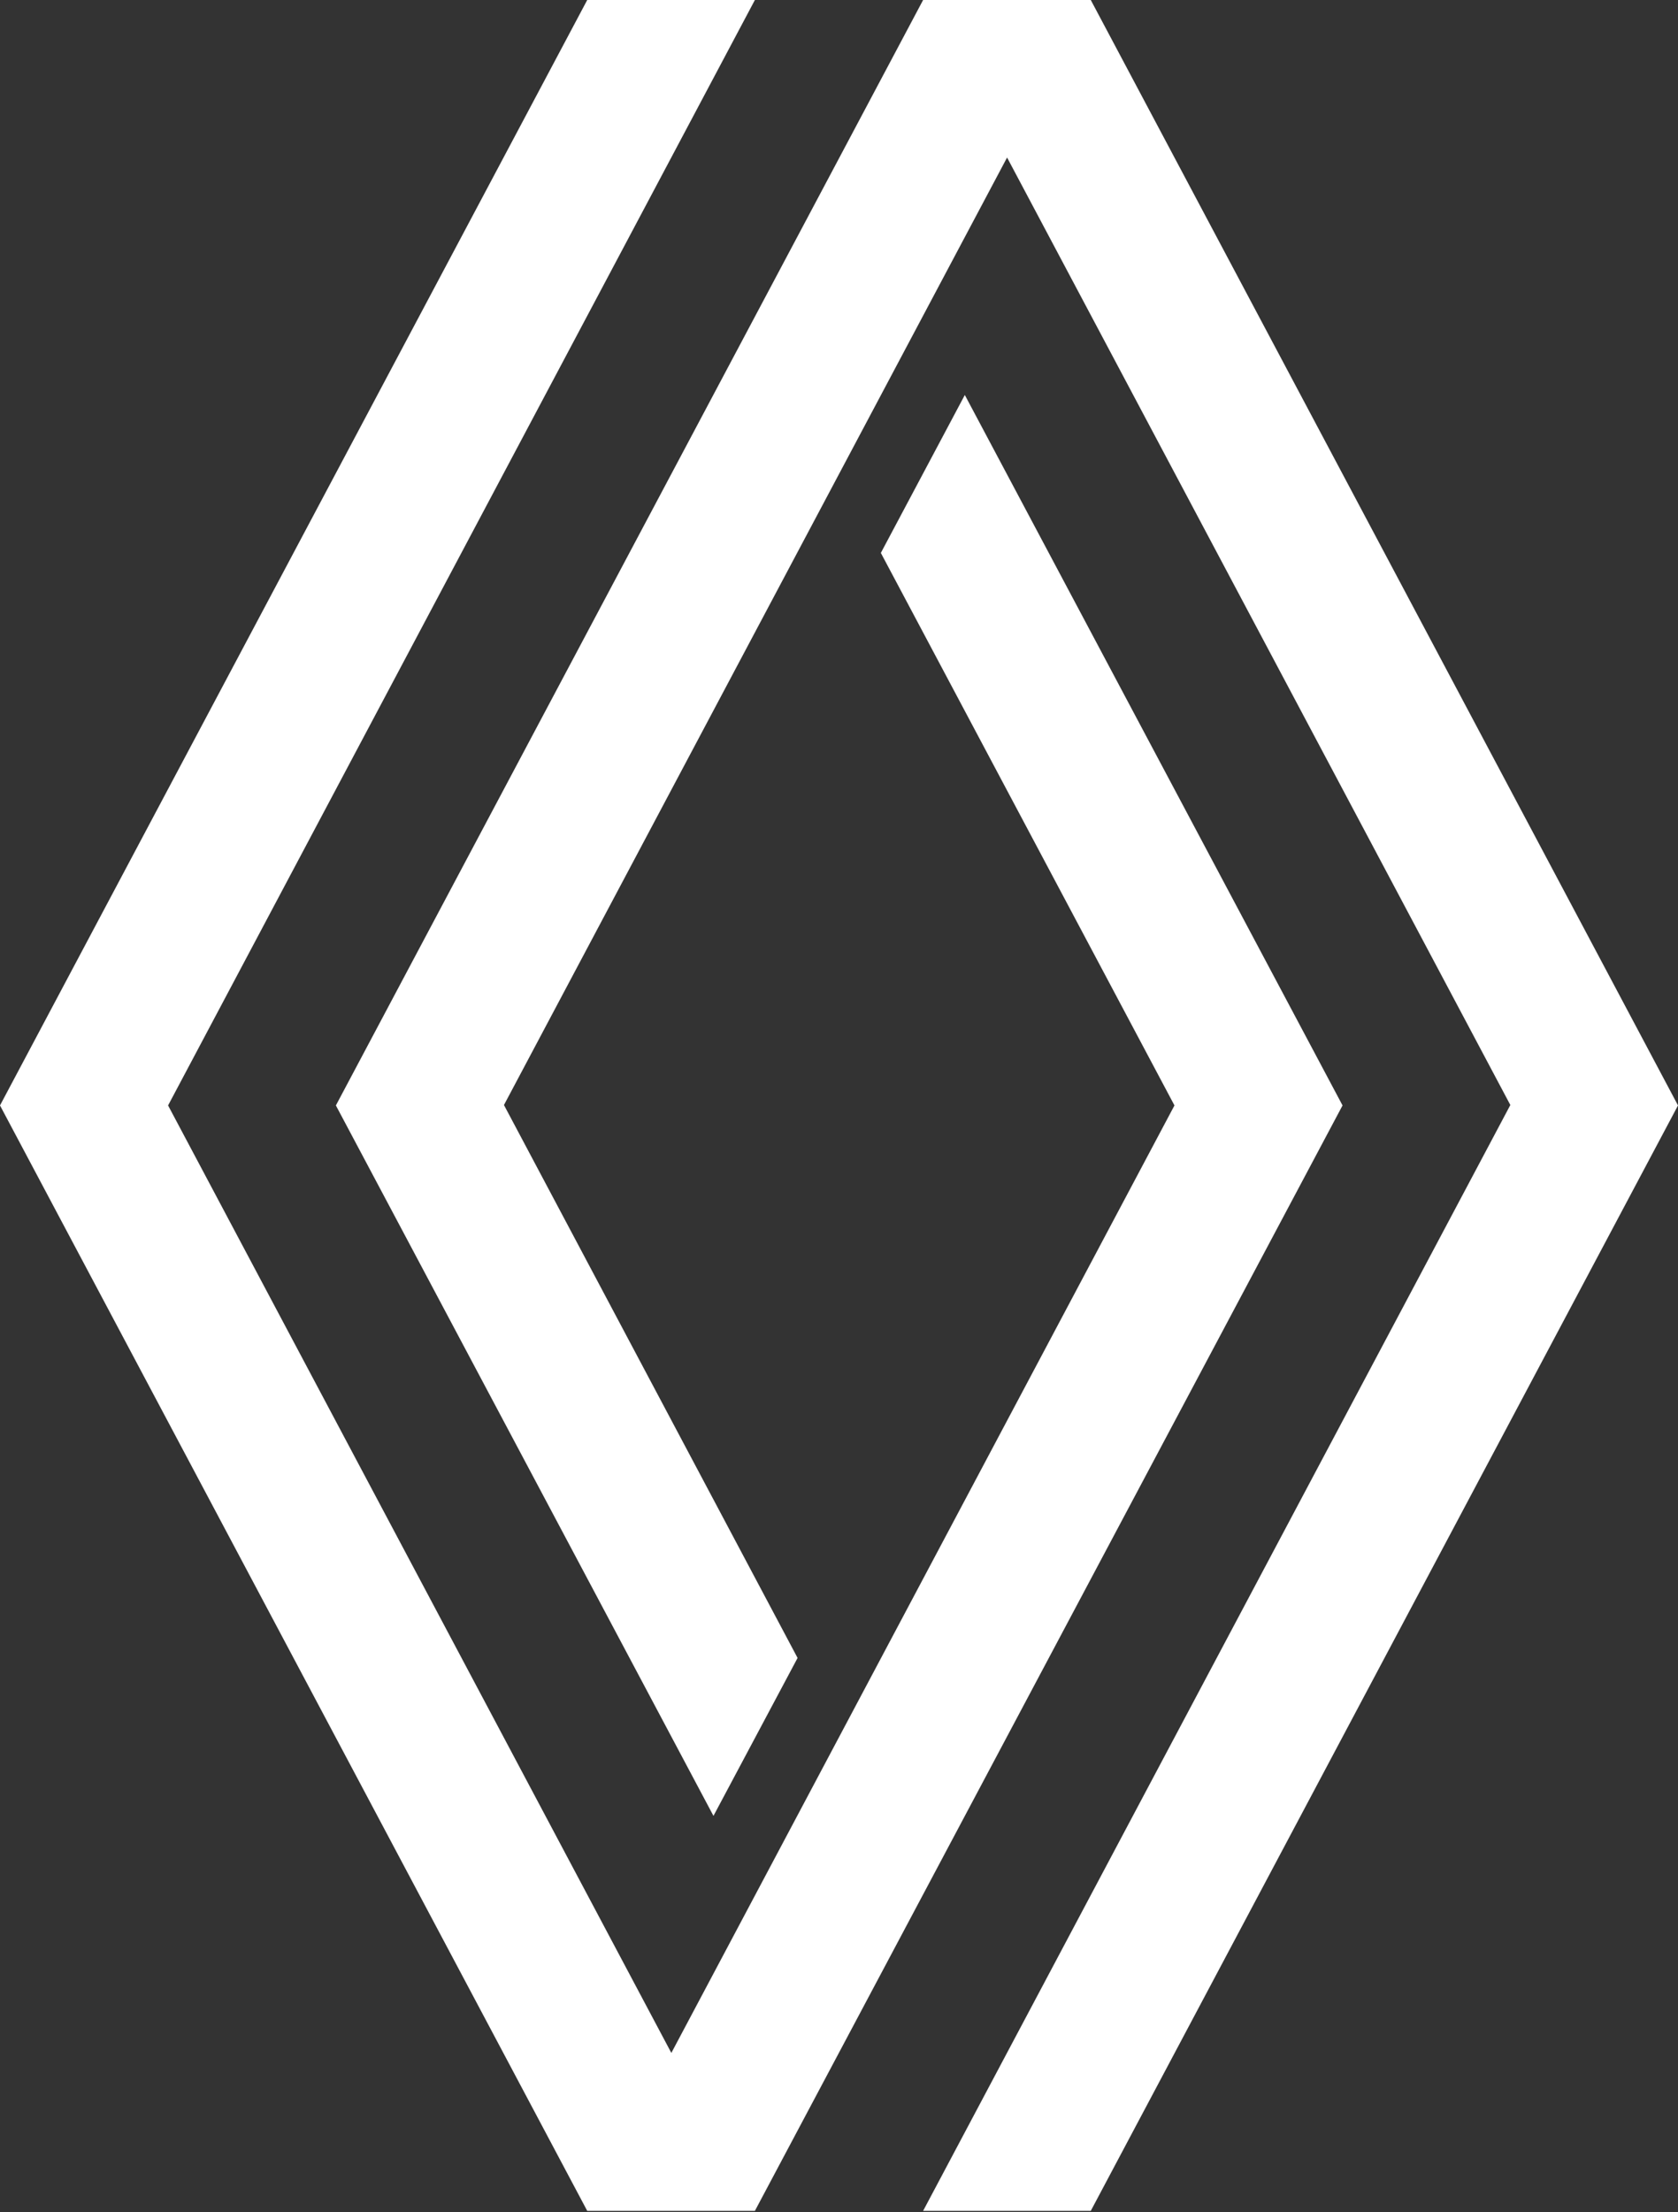 <svg version="1.2" xmlns="http://www.w3.org/2000/svg" viewBox="0 0 1199 1580" width="1199" height="1580">
	<rect x="0" y="0" width="1199" height="1580" fill="#333333" stroke="none"/>
	<title>renault-logo-svg</title>
	<style>
		.s0 { fill: #ffffff } 
	</style>
	<path id="Layer" fill-rule="evenodd" class="s0" d="m959.3 789.5l-419.9 789.5h-119.8l-419.6-789.5 419.6-789.5h119.8l-419.3 789.5 359.6 676.7 359.5-676.7-209.8-394.6 60-112.8zm239.7 0l-419.6 789.5h-119.8l419.6-789.8-359.6-676.7-359.5 676.7 209.8 394.9-60.1 112.8-269.8-507.4 419.6-789.5h119.8z"/>
</svg>